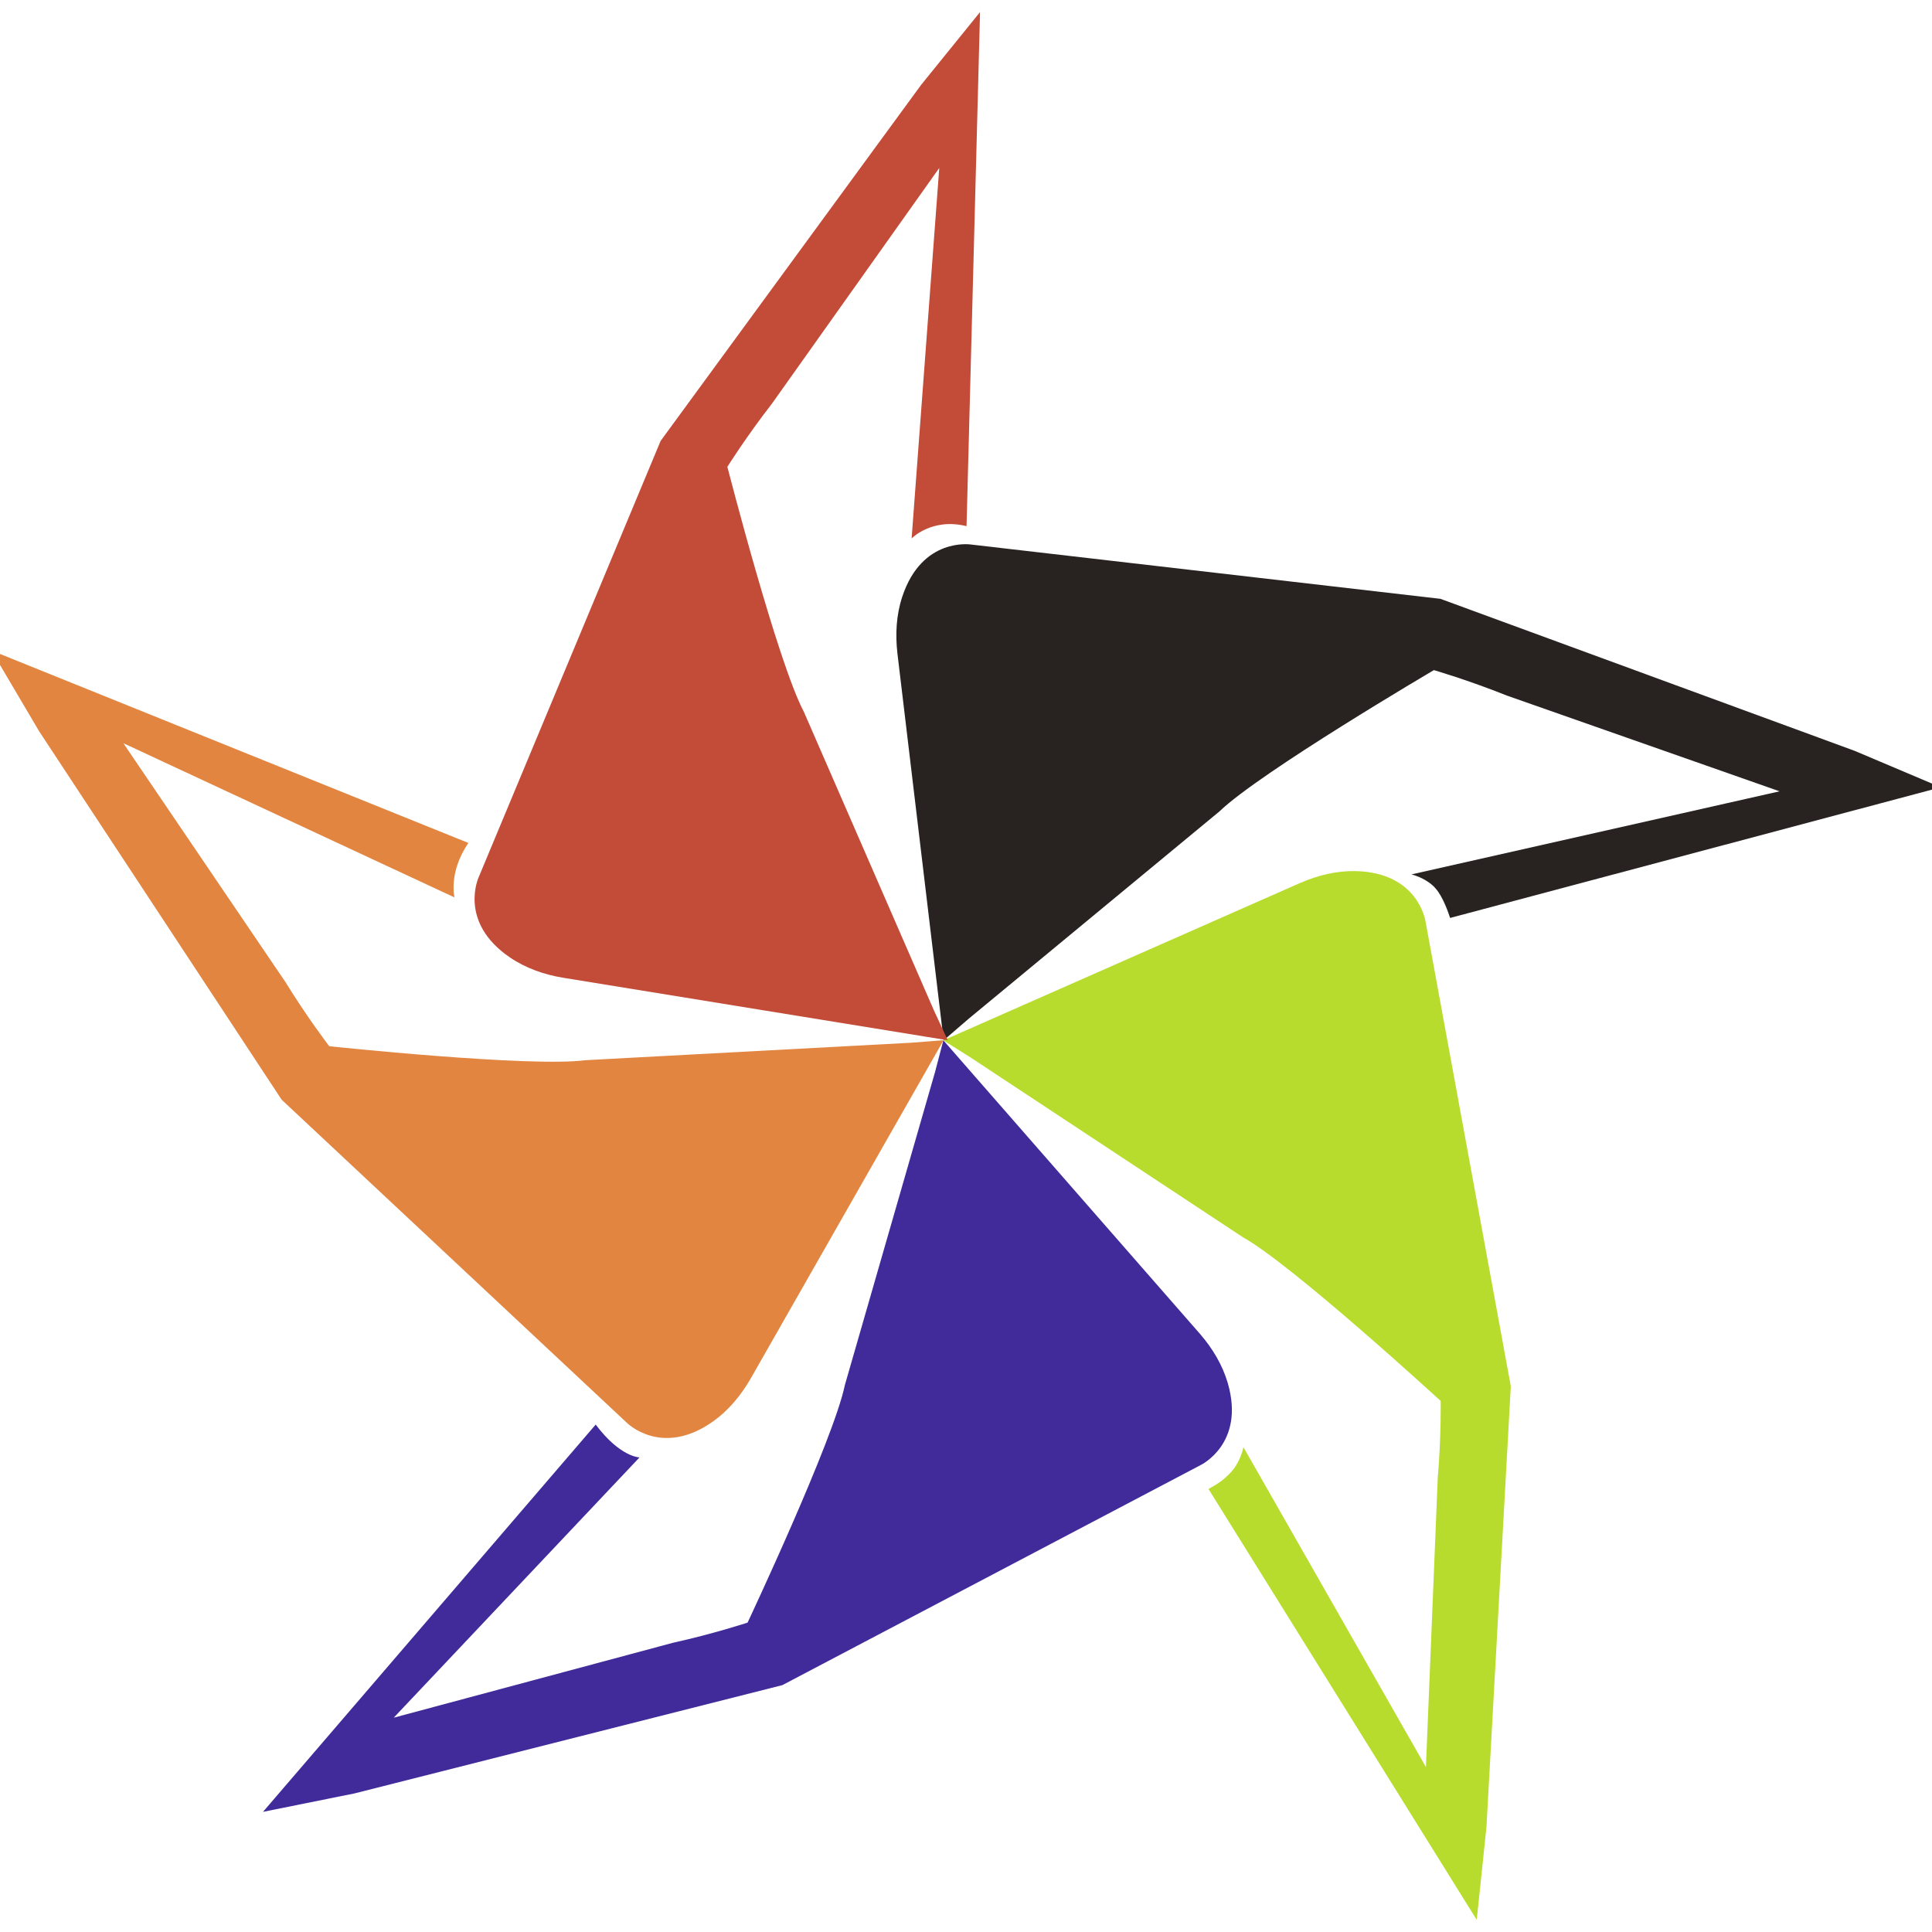 <?xml version="1.0" encoding="UTF-8"?>
<svg id="Layer_1" data-name="Layer 1" xmlns="http://www.w3.org/2000/svg" viewBox="0 0 216 216">
  <defs>
    <style>
      .cls-1 {
        fill: #e28540;
      }

      .cls-2 {
        fill: #c34c39;
      }

      .cls-3 {
        fill: #b7dc2e;
      }

      .cls-4 {
        fill: #412b9a;
      }

      .cls-5 {
        fill: #282221;
      }
    </style>
  </defs>
  <path class="cls-5" d="M162.12,102.62c-.15-.46-.77-2.35-1.63-3.3-.07-.08-.13-.15-.2-.22,0,0-.02-.01-.02-.02-1.05-1-2.47-1.32-2.47-1.32l41.16-9.29-30.48-10.7c-4.37-1.75-8.17-2.85-8.17-2.85,0,0-19.45,11.43-23.98,15.8l-28.06,23.2-2.77,2.39-.3-2.49-4.87-40.79c-.24-2.12-.13-4.27.54-6.3,2.21-6.73,7.7-5.85,7.7-5.85l52.47,6.07,46.3,16.99c.26.11,9.64,4.08,9.64,4.08l-54.83,14.6Z"/>
  <path class="cls-3" d="M135.13,166.47c.4-.28,1.58-.75,2.75-2.18.86-1.1,1.14-2.49,1.14-2.49l20.4,35.76,1.32-32.28c.4-4.69.33-8.65.33-8.65,0,0-16.62-15.26-22.12-18.31l-30.39-20.06-3.1-1.95,2.3-1.01,37.59-16.58c1.96-.85,4.04-1.37,6.19-1.33,7.08.15,7.84,5.65,7.84,5.65l9.53,51.95-2.72,49.24c-.02.28-1.09,10.41-1.09,10.41l-29.99-48.17Z"/>
  <path class="cls-4" d="M66.6,159.27c2.75,3.66,4.9,3.67,4.9,3.67l-27.48,29.1,31.2-8.37c4.6-1.02,8.36-2.26,8.36-2.26,0,0,9.61-20.41,10.88-26.57l10.08-34.99.93-3.54,1.65,1.89,27.04,30.93c1.39,1.61,2.51,3.45,3.11,5.51,1.97,6.8-3.06,9.17-3.06,9.17l-46.74,24.59-47.81,12.1c-.28.06-10.26,2.07-10.26,2.07l37.19-43.29Z"/>
  <path class="cls-1" d="M52.36,94.25c-2.25,3.3-1.55,6.08-1.55,6.08l-37.02-17.24,18.14,26.73c2.47,4.01,4.88,7.15,4.88,7.15,0,0,22.44,2.38,28.67,1.56l36.36-1.95,3.65-.28-1.24,2.18-20.35,35.69c-1.07,1.84-2.44,3.51-4.18,4.75-5.78,4.09-9.67.12-9.67.12l-38.56-36.09L4.37,81.75c-.15-.24-5.32-9.02-5.32-9.02l53.31,21.51Z"/>
  <path class="cls-2" d="M108.04,58.82c-3.88-.95-6.12,1.38-6.12,1.38l3.09-41.42-18.7,26.34c-2.89,3.72-4.99,7.07-4.99,7.07,0,0,5.61,21.85,8.56,27.41l14.54,33.38,1.54,3.32-2.48-.4-40.55-6.59c-2.1-.35-4.14-1.06-5.91-2.26-5.86-3.99-3.49-9.01-3.49-9.01l20.33-48.75,29.12-39.8c.17-.22,6.59-8.14,6.59-8.14l-1.51,57.47Z"/>
</svg>